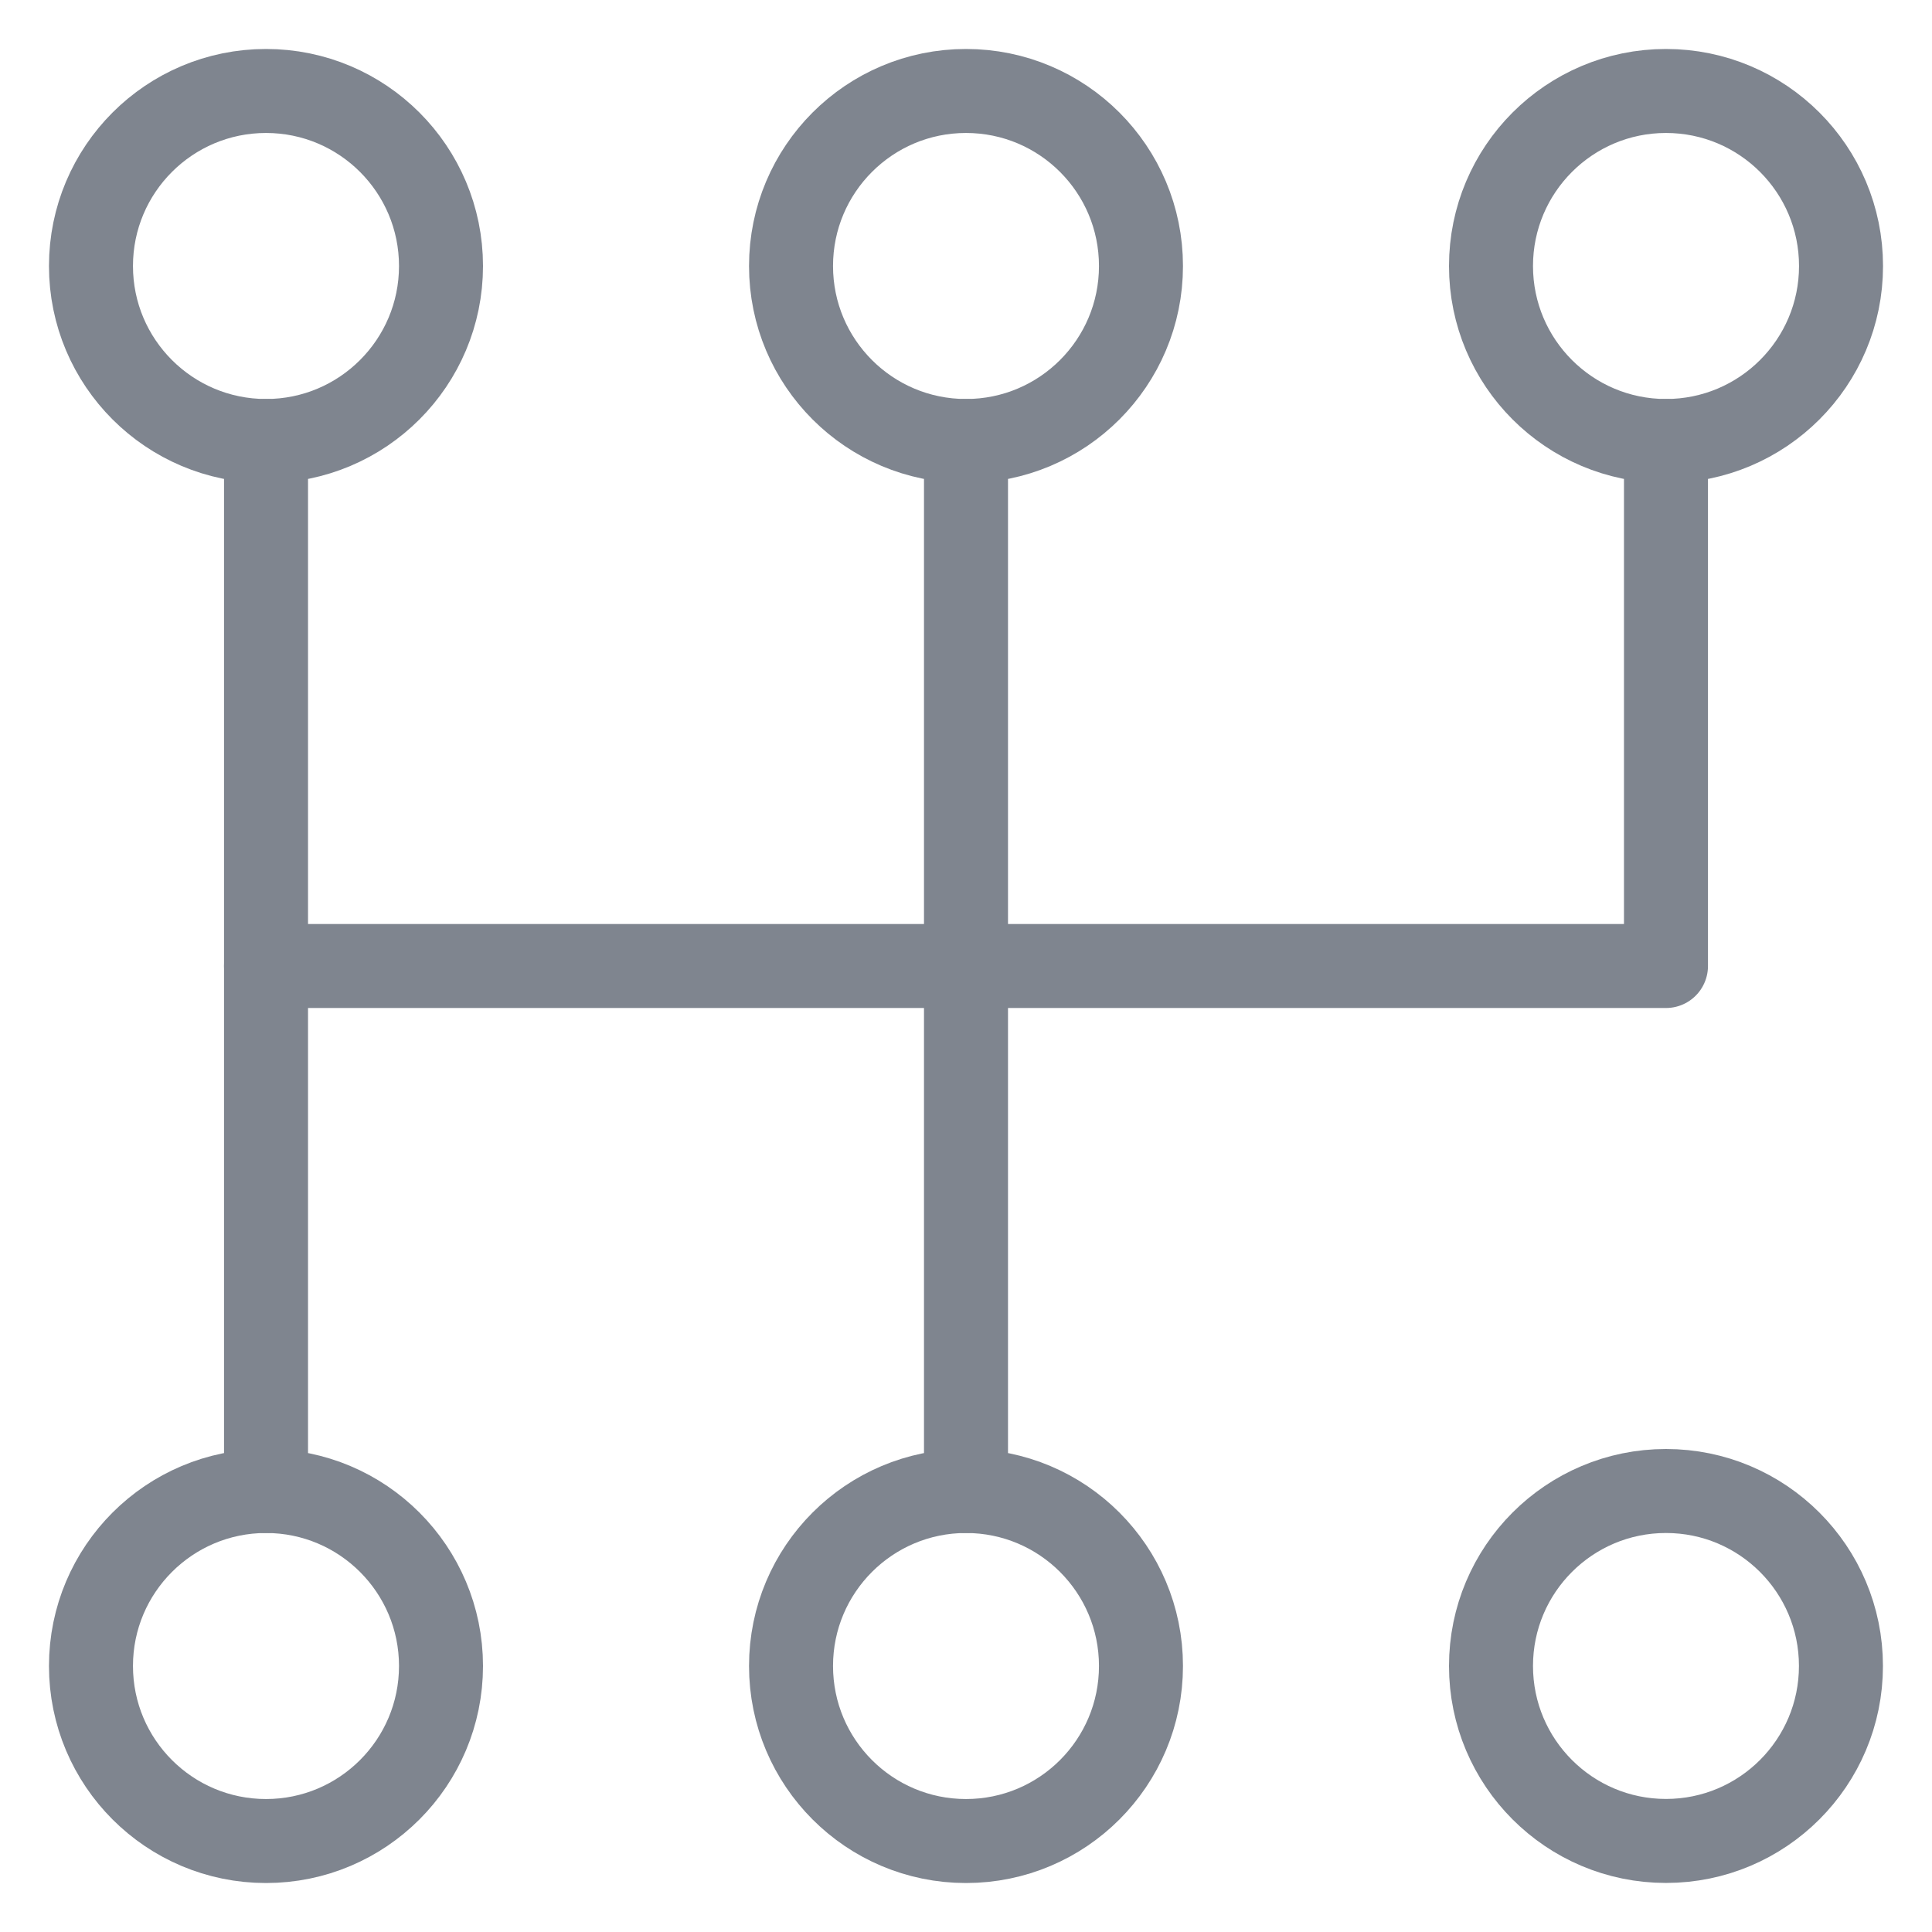 <?xml version="1.0" encoding="UTF-8"?>
<svg width="23px" height="23px" viewBox="0 0 23 23" version="1.1" xmlns="http://www.w3.org/2000/svg" xmlns:xlink="http://www.w3.org/1999/xlink">
    <title>manual-gear</title>
    <g id="Website" stroke="none" stroke-width="1" fill="none" fill-rule="evenodd" stroke-linecap="round" stroke-linejoin="round">
        <g id="Auto-dettaglio" transform="translate(-1086, -785)" stroke="#7F858F">
            <g id="Group-13" transform="translate(80, 752)">
                <g id="Group-16" transform="translate(213, 33)">
                    <g id="Group-17-Copy-4" transform="translate(758, 1)">
                        <g id="manual-gear" transform="translate(36, 0)">
                            <polyline id="Path" points="18.833 4.25 18.833 10.5 2.167 10.5"></polyline>
                            <polyline id="Path" points="10.5 4.25 10.5 10.5 10.5 16.75"></polyline>
                            <polyline id="Path" points="2.167 4.25 2.167 10.5 2.167 16.75"></polyline>
                            <path d="M20.917,2.167 C20.917,3.317 19.984,4.25 18.833,4.25 C17.683,4.25 16.75,3.317 16.75,2.167 C16.75,1.016 17.683,0.083 18.833,0.083 C19.984,0.083 20.917,1.016 20.917,2.167 Z" id="Path" fill-rule="nonzero"></path>
                            <path d="M12.583,2.167 C12.583,3.317 11.651,4.25 10.5,4.25 C9.349,4.25 8.417,3.317 8.417,2.167 C8.417,1.016 9.349,0.083 10.5,0.083 C11.651,0.083 12.583,1.016 12.583,2.167 Z" id="Path" fill-rule="nonzero"></path>
                            <path d="M4.25,2.167 C4.25,3.317 3.317,4.25 2.167,4.25 C1.016,4.25 0.083,3.317 0.083,2.167 C0.083,1.016 1.016,0.083 2.167,0.083 C3.317,0.083 4.25,1.016 4.25,2.167 Z" id="Path" fill-rule="nonzero"></path>
                            <path d="M12.583,18.833 C12.583,19.984 11.651,20.917 10.5,20.917 C9.349,20.917 8.417,19.984 8.417,18.833 C8.417,17.683 9.349,16.75 10.5,16.75 C11.651,16.75 12.583,17.683 12.583,18.833 Z" id="Path" fill-rule="nonzero"></path>
                            <path d="M4.25,18.833 C4.25,19.984 3.317,20.917 2.167,20.917 C1.016,20.917 0.083,19.984 0.083,18.833 C0.083,17.683 1.016,16.75 2.167,16.75 C3.317,16.75 4.25,17.683 4.25,18.833 Z" id="Path" fill-rule="nonzero"></path>
                            <circle id="Oval" fill-rule="nonzero" cx="18.833" cy="18.833" r="2.083"></circle>
                        </g>
                    </g>
                </g>
            </g>
        </g>
    </g>
</svg>